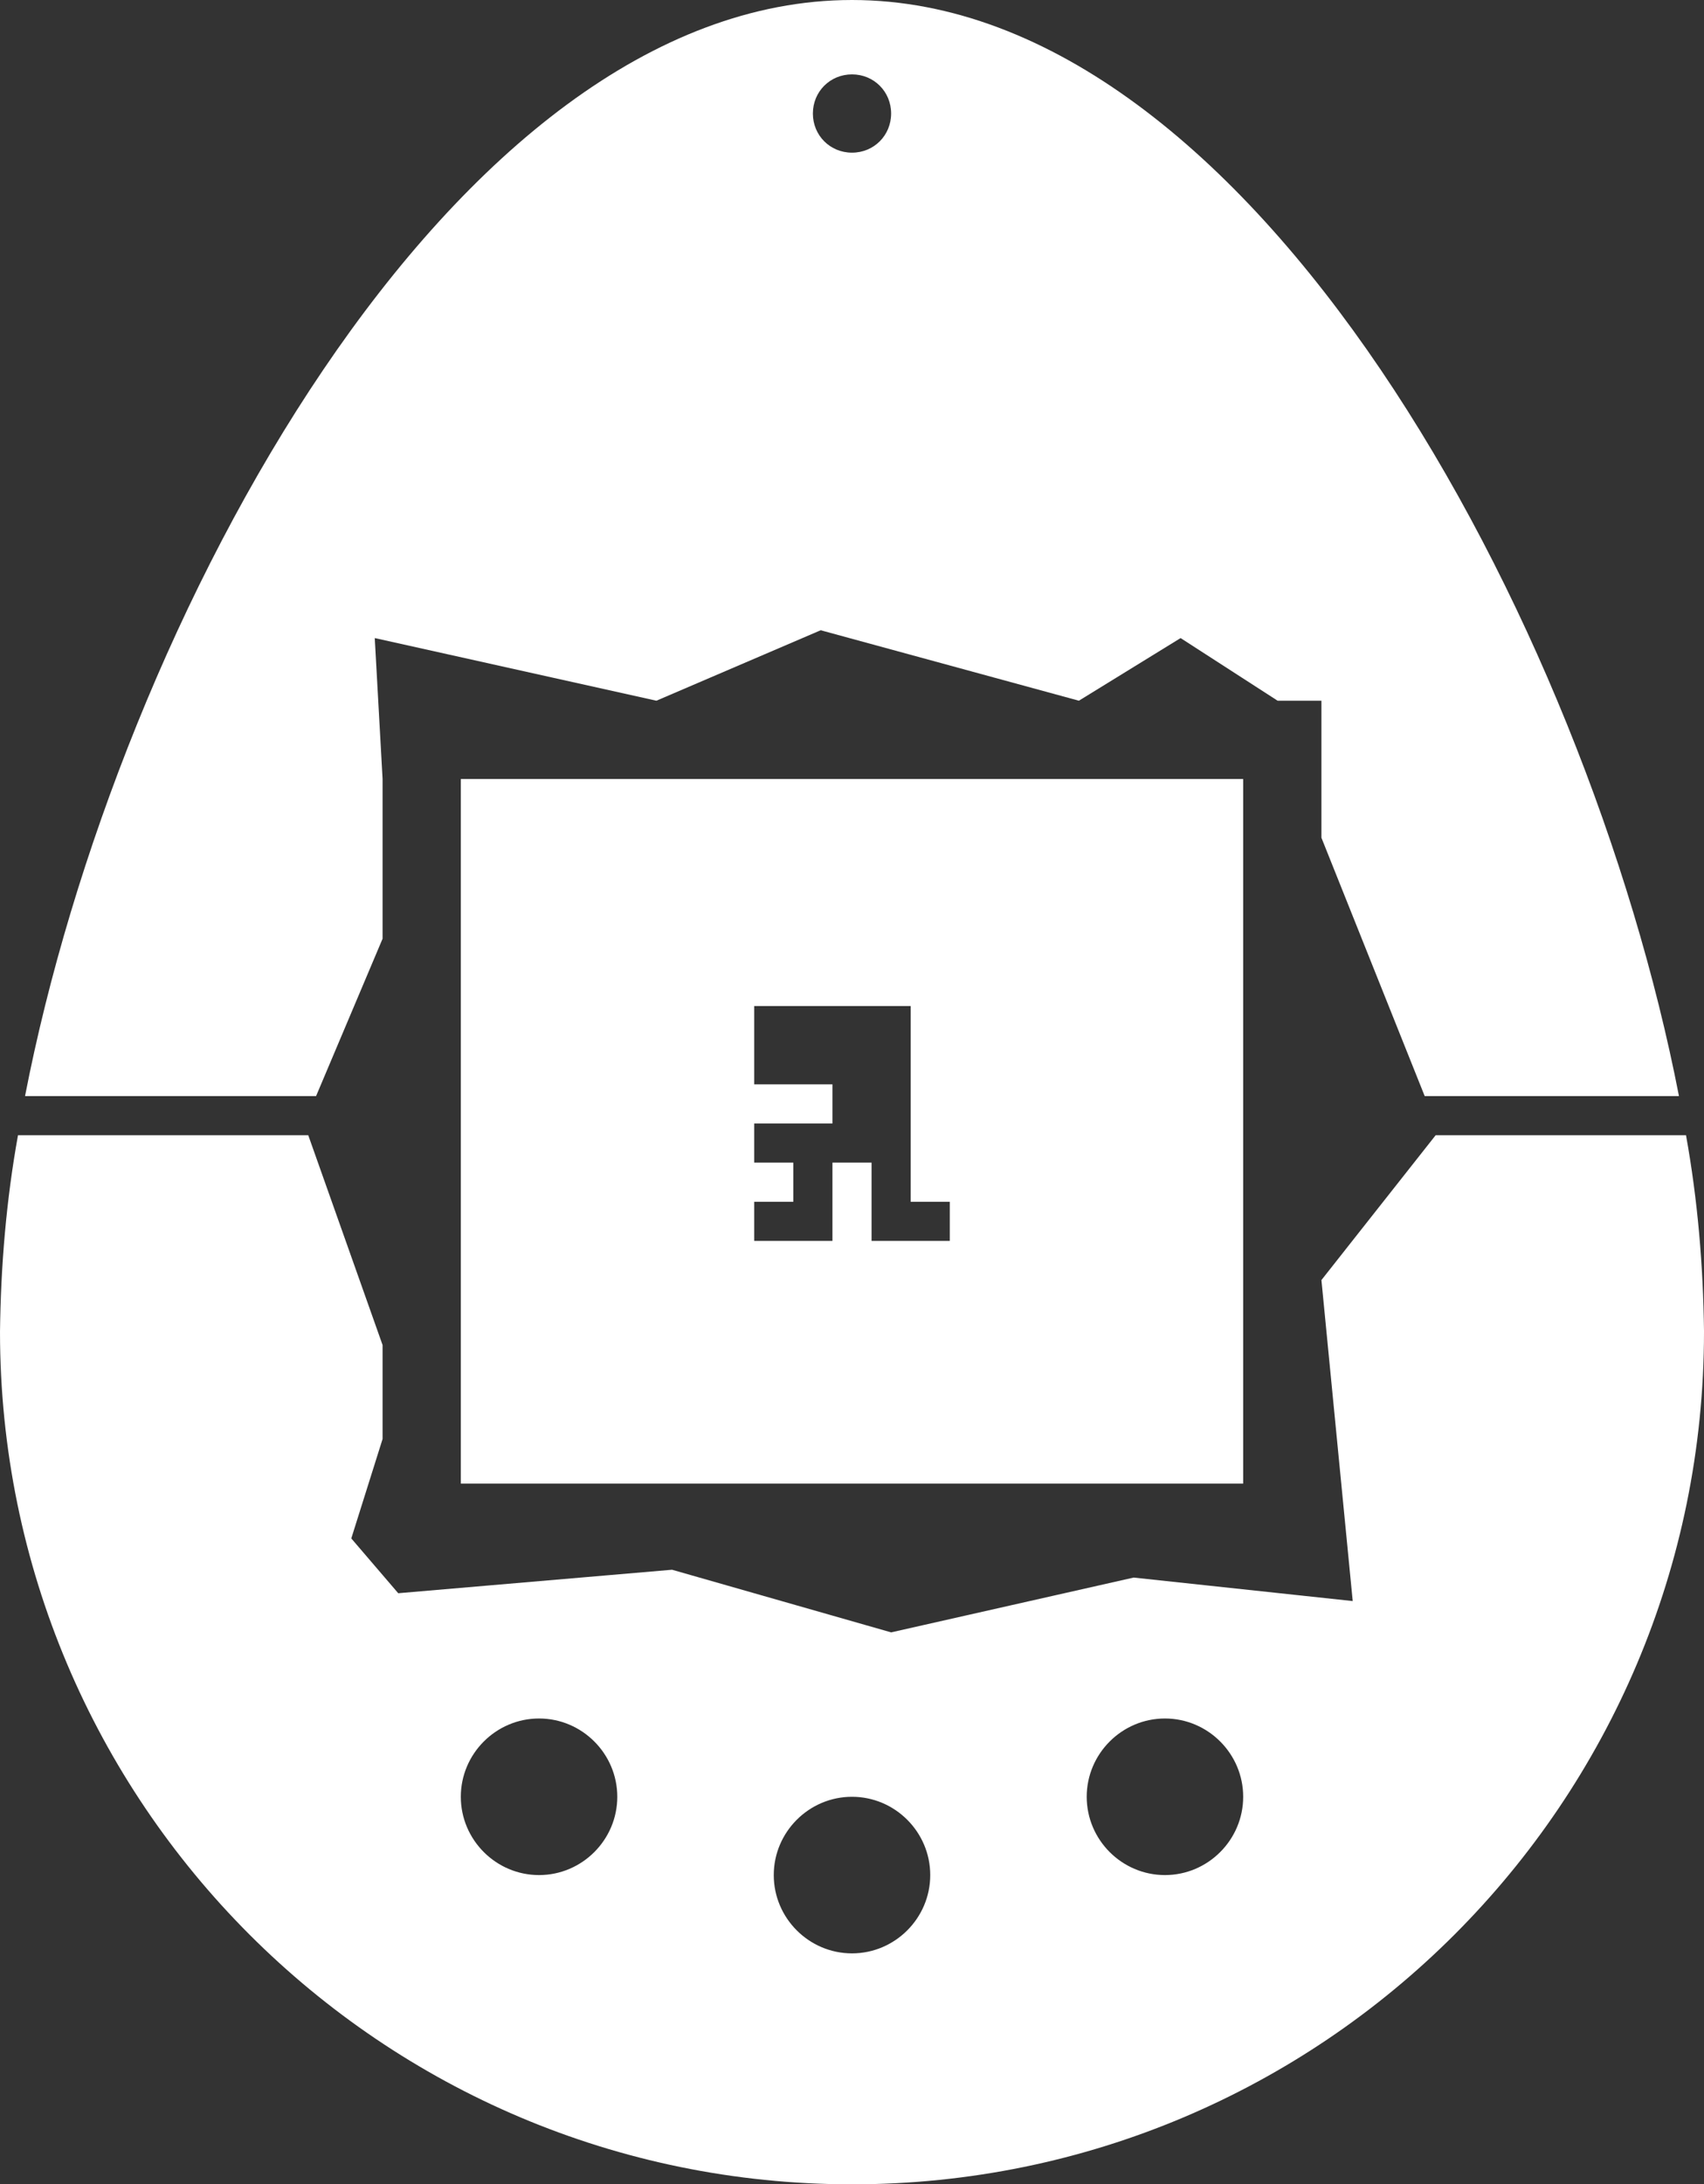 <svg enable-background="new 0 0 217.8 279" viewBox="0 0 217.8 279" xmlns="http://www.w3.org/2000/svg"><rect x="0" y="0" width="217.8" height="279" fill="#333333" stroke="none"/><g fill="#fff"><path d="m 215.5 145 h -32 l -14.6 18.5 4 41 -28 -3 -31 7 -28 -8 -35 3 -6 -7 4 -12.7 v -12 l -9.5 -26.8 h -37.1 c -1.5 8.3 -2.2 16.7 -2.3 25.1 0 60.1 48.7 108.9 108.9 108.9 60.1 0 108.9 -48.7 108.9 -108.9 0 0 0 0 0 -.1 -.1 -8.3 -.8 -16.7 -2.3 -25 z m -146.6 94.5 c -5.5 0 -10 -4.5 -10 -10 s 4.5 -10 10 -10 10 4.5 10 10 -4.5 10 -10 10 z m 40 10 c -5.5 0 -10 -4.5 -10 -10 s 4.5 -10 10 -10 10 4.5 10 10 -4.5 10 -10 10 z m 40 -10 c -5.5 0 -10 -4.5 -10 -10 s 4.5 -10 10 -10 10 4.5 10 10 -4.5 10 -10 10 z"/><path d="m 108.9 0 c -51.1 0 -93.9 79.3 -105.7 140 h 37.2 l 8.5 -20.1 v -20.4 l -1 -18 36 8 21 -9 33 9 13 -8 12.4 8 h 5.6 v 17.5 l 13.2 33 h 32.5 c -11.8 -60.7 -54.6 -140 -105.7 -140 z m 0 19.5 c -2.8 0 -5 -2.2 -5 -5 s 2.2 -5 5 -5 5 2.2 5 5 -2.2 5 -5 5 z"/><path d="m 58.9 99.5 v 90 h 100 v -90 z m 62.5 59 h -10 v -10 h -5 v 10 h -10 v -5 h 5 v -5 h -5 v -5 h 10 v -5 h -10 v -10 h 20 v 25 h 5 z"/></g></svg>